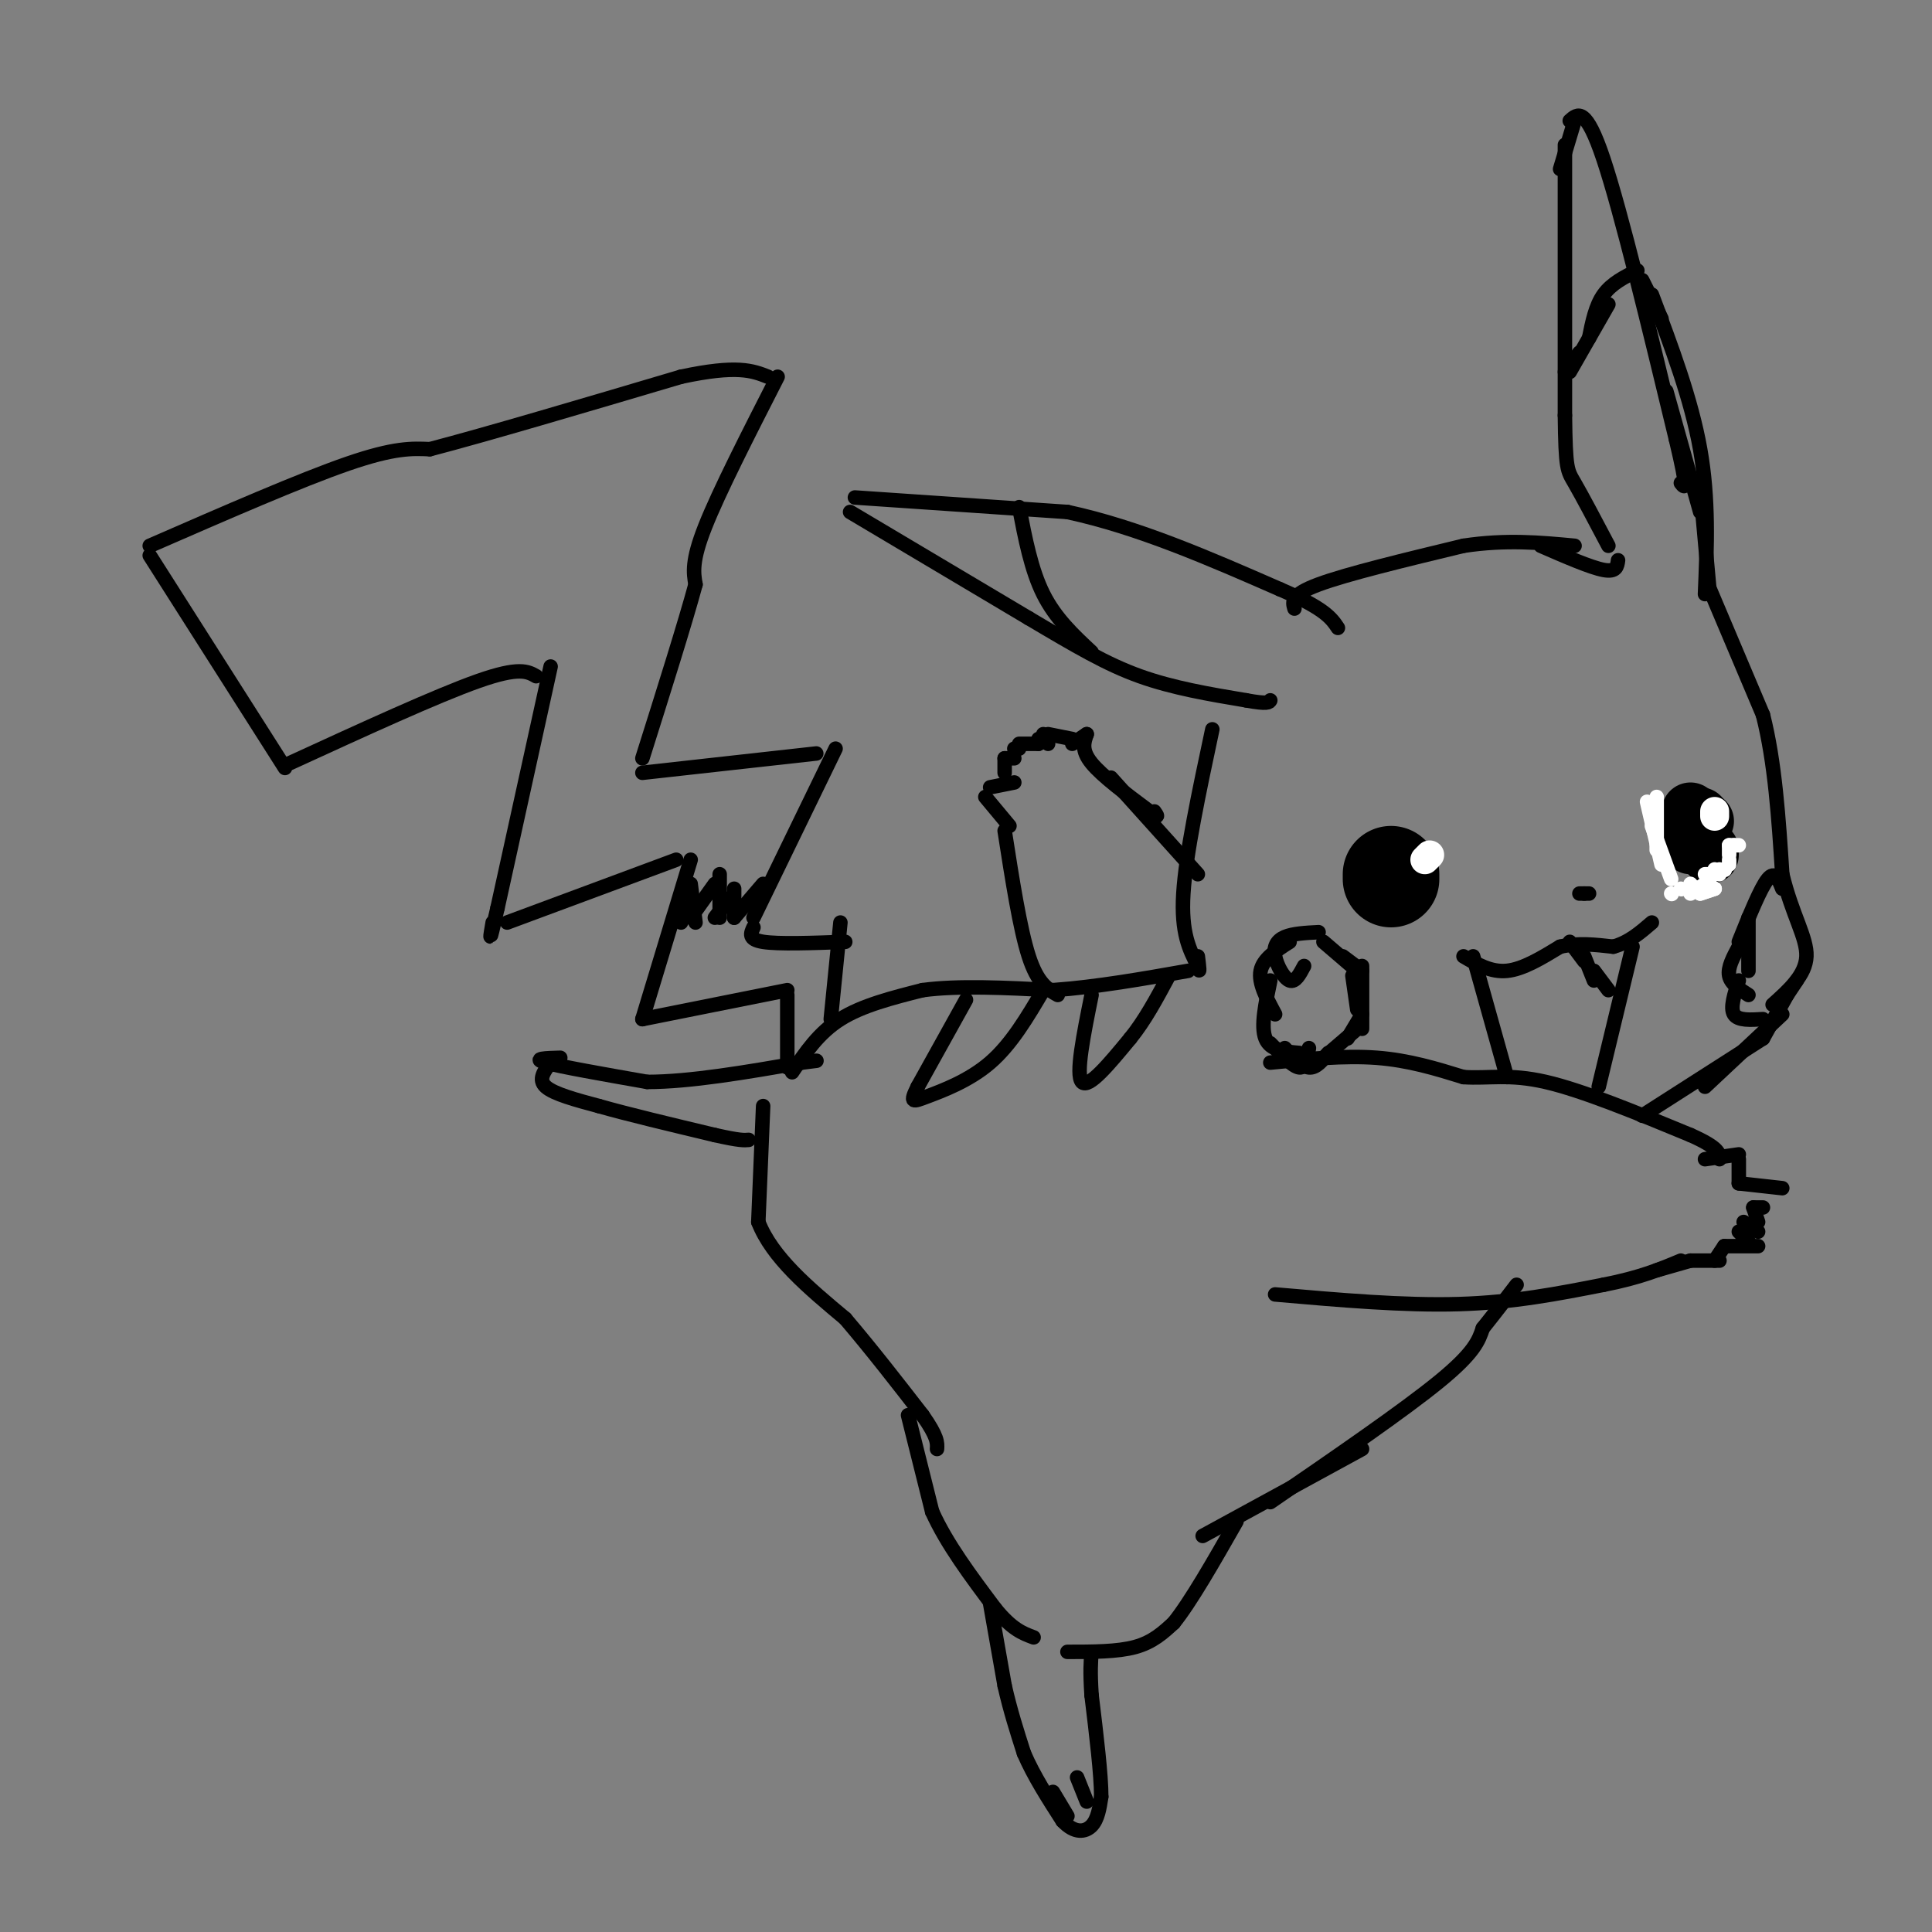 <svg viewBox='0 0 400 400' version='1.1' xmlns='http://www.w3.org/2000/svg' xmlns:xlink='http://www.w3.org/1999/xlink'><rect x="0" y="0" width="400" height="400" fill="#808080" stroke="none"/><g fill='none' stroke='#000000' stroke-width='3' stroke-linecap='round' stroke-linejoin='round'><path d='M31,115c0.000,0.000 28.000,44.000 28,44'/><path d='M60,158c15.250,-7.000 30.500,-14.000 39,-17c8.500,-3.000 10.250,-2.000 12,-1'/><path d='M114,138c0.000,0.000 -11.000,50.000 -11,50'/><path d='M103,188c-2.000,8.833 -1.500,5.917 -1,3'/><path d='M105,191c0.000,0.000 35.000,-13.000 35,-13'/><path d='M143,178c0.000,0.000 -10.000,33.000 -10,33'/><path d='M133,211c0.000,0.000 30.000,-6.000 30,-6'/><path d='M163,206c0.000,0.000 0.000,15.000 0,15'/><path d='M31,113c15.667,-6.833 31.333,-13.667 41,-17c9.667,-3.333 13.333,-3.167 17,-3'/><path d='M89,93c11.500,-3.000 31.750,-9.000 52,-15'/><path d='M141,78c11.667,-2.500 14.833,-1.250 18,0'/><path d='M161,78c-6.083,11.917 -12.167,23.833 -15,31c-2.833,7.167 -2.417,9.583 -2,12'/><path d='M144,121c-2.167,8.000 -6.583,22.000 -11,36'/><path d='M133,160c0.000,0.000 36.000,-4.000 36,-4'/><path d='M173,155c0.000,0.000 -17.000,35.000 -17,35'/><path d='M156,192c-0.583,1.250 -1.167,2.500 2,3c3.167,0.500 10.083,0.250 17,0'/><path d='M174,191c0.000,0.000 -2.000,20.000 -2,20'/><path d='M141,191c0.000,0.000 1.000,-3.000 1,-3'/><path d='M143,183c0.000,0.000 1.000,8.000 1,8'/><path d='M143,190c0.000,0.000 5.000,-7.000 5,-7'/><path d='M149,181c0.000,0.000 0.000,9.000 0,9'/><path d='M148,190c0.000,0.000 3.000,-4.000 3,-4'/><path d='M152,184c0.000,0.000 0.000,6.000 0,6'/><path d='M152,190c0.000,0.000 6.000,-7.000 6,-7'/><path d='M116,219c-3.000,0.083 -6.000,0.167 -3,1c3.000,0.833 12.000,2.417 21,4'/><path d='M134,224c8.833,0.000 20.417,-2.000 32,-4'/><path d='M166,220c5.333,-0.667 2.667,-0.333 0,0'/><path d='M114,220c-1.333,1.750 -2.667,3.500 -1,5c1.667,1.500 6.333,2.750 11,4'/><path d='M124,229c5.833,1.667 14.917,3.833 24,6'/><path d='M148,235c5.167,1.167 6.083,1.083 7,1'/><path d='M158,229c0.000,0.000 -1.000,24.000 -1,24'/><path d='M157,253c2.833,7.333 10.417,13.667 18,20'/><path d='M175,273c5.667,6.667 10.833,13.333 16,20'/><path d='M191,293c3.167,4.500 3.083,5.750 3,7'/><path d='M188,293c0.000,0.000 5.000,20.000 5,20'/><path d='M193,313c3.000,6.667 8.000,13.333 13,20'/><path d='M206,333c3.500,4.333 5.750,5.167 8,6'/><path d='M205,332c0.000,0.000 3.000,17.000 3,17'/><path d='M208,349c1.167,5.167 2.583,9.583 4,14'/><path d='M212,363c2.000,4.667 5.000,9.333 8,14'/><path d='M220,377c2.489,2.667 4.711,2.333 6,1c1.289,-1.333 1.644,-3.667 2,-6'/><path d='M228,372c0.000,-4.500 -1.000,-12.750 -2,-21'/><path d='M226,351c-0.333,-5.000 -0.167,-7.000 0,-9'/><path d='M218,371c0.000,0.000 3.000,5.000 3,5'/><path d='M223,368c0.000,0.000 2.000,5.000 2,5'/><path d='M221,342c5.167,0.000 10.333,0.000 14,-1c3.667,-1.000 5.833,-3.000 8,-5'/><path d='M243,336c3.500,-4.333 8.250,-12.667 13,-21'/><path d='M249,318c0.000,0.000 33.000,-18.000 33,-18'/><path d='M263,311c13.833,-9.500 27.667,-19.000 35,-25c7.333,-6.000 8.167,-8.500 9,-11'/><path d='M307,275c2.667,-3.333 4.833,-6.167 7,-9'/><path d='M164,222c2.750,-4.083 5.500,-8.167 10,-11c4.500,-2.833 10.750,-4.417 17,-6'/><path d='M191,205c7.333,-1.000 17.167,-0.500 27,0'/><path d='M218,205c9.167,-0.667 18.583,-2.333 28,-4'/><path d='M208,172c1.583,10.167 3.167,20.333 5,26c1.833,5.667 3.917,6.833 6,8'/><path d='M204,165c0.000,0.000 5.000,6.000 5,6'/><path d='M205,163c0.000,0.000 5.000,-1.000 5,-1'/><path d='M208,157c0.000,0.000 0.000,3.000 0,3'/><path d='M208,157c0.000,0.000 2.000,0.000 2,0'/><path d='M210,155c0.000,0.000 1.000,0.000 1,0'/><path d='M211,154c0.000,0.000 4.000,0.000 4,0'/><path d='M215,154c0.000,0.000 0.000,-1.000 0,-1'/><path d='M216,152c0.000,0.000 1.000,2.000 1,2'/><path d='M217,152c0.000,0.000 5.000,1.000 5,1'/><path d='M222,154c0.000,0.000 3.000,-2.000 3,-2'/><path d='M225,152c-0.583,1.667 -1.167,3.333 1,6c2.167,2.667 7.083,6.333 12,10'/><path d='M238,168c2.167,1.667 1.583,0.833 1,0'/><path d='M230,161c0.000,0.000 18.000,20.000 18,20'/><path d='M251,151c-2.750,12.917 -5.500,25.833 -6,34c-0.500,8.167 1.250,11.583 3,15'/><path d='M248,200c0.500,2.167 0.250,0.083 0,-2'/><path d='M176,106c0.000,0.000 37.000,22.000 37,22'/><path d='M213,128c9.889,5.867 16.111,9.533 23,12c6.889,2.467 14.444,3.733 22,5'/><path d='M258,145c4.500,0.833 4.750,0.417 5,0'/><path d='M177,103c0.000,0.000 44.000,3.000 44,3'/><path d='M221,106c14.667,3.167 29.333,9.583 44,16'/><path d='M265,122c9.333,4.000 10.667,6.000 12,8'/><path d='M211,105c1.250,6.500 2.500,13.000 5,18c2.500,5.000 6.250,8.500 10,12'/><path d='M268,126c-0.417,-1.417 -0.833,-2.833 5,-5c5.833,-2.167 17.917,-5.083 30,-8'/><path d='M303,113c8.833,-1.333 15.917,-0.667 23,0'/><path d='M319,113c5.167,2.250 10.333,4.500 13,5c2.667,0.500 2.833,-0.750 3,-2'/><path d='M324,30c0.000,0.000 0.000,56.000 0,56'/><path d='M324,86c0.133,11.244 0.467,11.356 2,14c1.533,2.644 4.267,7.822 7,13'/><path d='M326,25c0.000,0.000 -3.000,10.000 -3,10'/><path d='M325,25c1.667,-1.500 3.333,-3.000 7,8c3.667,11.000 9.333,34.500 15,58'/><path d='M347,91c2.667,11.167 1.833,10.083 1,9'/><path d='M345,81c0.000,0.000 7.000,25.000 7,25'/><path d='M352,101c0.000,0.000 2.000,22.000 2,22'/><path d='M353,123c0.417,-9.833 0.833,-19.667 -1,-30c-1.833,-10.333 -5.917,-21.167 -10,-32'/><path d='M344,66c0.000,0.000 -4.000,-8.000 -4,-8'/><path d='M339,56c-2.667,1.333 -5.333,2.667 -7,5c-1.667,2.333 -2.333,5.667 -3,9'/><path d='M333,63c0.000,0.000 -8.000,14.000 -8,14'/><path d='M327,73c0.000,0.000 -3.000,4.000 -3,4'/><path d='M354,122c0.000,0.000 11.000,26.000 11,26'/><path d='M365,148c2.500,9.833 3.250,21.417 4,33'/><path d='M369,181c2.044,8.467 5.156,13.133 5,17c-0.156,3.867 -3.578,6.933 -7,10'/><path d='M340,231c0.000,0.000 25.000,-16.000 25,-16'/><path d='M353,225c0.000,0.000 16.000,-15.000 16,-15'/><path d='M365,215c0.000,0.000 5.000,-9.000 5,-9'/><path d='M370,206c0.000,0.000 2.000,-3.000 2,-3'/><path d='M369,184c-0.750,-1.917 -1.500,-3.833 -3,-2c-1.500,1.833 -3.750,7.417 -6,13'/><path d='M362,190c0.000,0.000 0.000,11.000 0,11'/><path d='M360,196c-1.167,2.167 -2.333,4.333 -2,6c0.333,1.667 2.167,2.833 4,4'/><path d='M360,203c-0.917,2.833 -1.833,5.667 -1,7c0.833,1.333 3.417,1.167 6,1'/><path d='M273,193c-2.661,0.137 -5.321,0.274 -7,1c-1.679,0.726 -2.375,2.042 -2,4c0.375,1.958 1.821,4.560 3,5c1.179,0.440 2.089,-1.280 3,-3'/><path d='M267,195c-2.750,1.750 -5.500,3.500 -6,6c-0.500,2.500 1.250,5.750 3,9'/><path d='M263,203c-1.000,4.750 -2.000,9.500 -1,12c1.000,2.500 4.000,2.750 7,3'/><path d='M263,216c2.333,2.417 4.667,4.833 6,5c1.333,0.167 1.667,-1.917 2,-4'/><path d='M266,217c1.750,1.917 3.500,3.833 5,4c1.500,0.167 2.750,-1.417 4,-3'/><path d='M274,219c0.000,0.000 7.000,-6.000 7,-6'/><path d='M279,215c0.000,0.000 3.000,-5.000 3,-5'/><path d='M281,209c0.000,0.000 -1.000,-7.000 -1,-7'/><path d='M282,201c0.000,0.000 -4.000,-3.000 -4,-3'/><path d='M274,195c0.000,0.000 7.000,6.000 7,6'/><path d='M282,200c0.000,0.000 0.000,13.000 0,13'/><path d='M200,207c0.000,0.000 -10.000,18.000 -10,18'/><path d='M190,225c-1.738,3.476 -1.083,3.167 2,2c3.083,-1.167 8.595,-3.190 13,-7c4.405,-3.810 7.702,-9.405 11,-15'/><path d='M226,206c-1.667,8.250 -3.333,16.500 -2,18c1.333,1.500 5.667,-3.750 10,-9'/><path d='M234,215c3.000,-3.667 5.500,-8.333 8,-13'/><path d='M263,220c7.667,-0.750 15.333,-1.500 22,-1c6.667,0.500 12.333,2.250 18,4'/><path d='M303,223c5.244,0.356 9.356,-0.756 17,1c7.644,1.756 18.822,6.378 30,11'/><path d='M350,235c6.000,2.667 6.000,3.833 6,5'/><path d='M353,240c0.000,0.000 7.000,-1.000 7,-1'/><path d='M360,240c0.000,0.000 0.000,5.000 0,5'/><path d='M360,245c0.000,0.000 9.000,1.000 9,1'/><path d='M264,268c13.333,1.167 26.667,2.333 38,2c11.333,-0.333 20.667,-2.167 30,-4'/><path d='M332,266c7.667,-1.500 11.833,-3.250 16,-5'/><path d='M343,263c0.000,0.000 7.000,-2.000 7,-2'/><path d='M350,261c0.000,0.000 6.000,0.000 6,0'/><path d='M355,261c0.000,0.000 2.000,-3.000 2,-3'/><path d='M357,258c0.000,0.000 7.000,0.000 7,0'/><path d='M360,255c0.000,0.000 2.000,2.000 2,2'/><path d='M361,253c0.000,0.000 3.000,2.000 3,2'/><path d='M363,250c0.000,0.000 1.000,3.000 1,3'/><path d='M363,250c0.000,0.000 2.000,0.000 2,0'/><path d='M305,198c0.000,0.000 7.000,25.000 7,25'/><path d='M303,198c2.833,1.667 5.667,3.333 9,3c3.333,-0.333 7.167,-2.667 11,-5'/><path d='M323,196c3.667,-0.833 7.333,-0.417 11,0'/><path d='M334,196c3.167,-0.833 5.583,-2.917 8,-5'/><path d='M338,196c0.000,0.000 -7.000,29.000 -7,29'/></g>
<g fill='none' stroke='#000000' stroke-width='20' stroke-linecap='round' stroke-linejoin='round'><path d='M288,181c0.000,0.000 0.000,1.000 0,1'/></g>
<g fill='none' stroke='#000000' stroke-width='12' stroke-linecap='round' stroke-linejoin='round'><path d='M353,170c0.000,0.000 -1.000,0.000 -1,0'/><path d='M350,170c0.000,0.000 0.000,-2.000 0,-2'/><path d='M351,171c0.000,0.000 0.100,0.100 0.1,0.1'/><path d='M351,174c0.000,0.000 0.000,1.000 0,1'/><path d='M351,175c0.000,0.000 -1.000,0.000 -1,0'/><path d='M350,174c0.000,0.000 1.000,1.000 1,1'/><path d='M354,176c0.000,0.000 0.000,1.000 0,1'/><path d='M349,173c0.000,0.000 0.100,0.100 0.1,0.1'/><path d='M348,173c0.000,0.000 0.100,0.100 0.1,0.1'/><path d='M352,170c0.000,0.000 0.000,-1.000 0,-1'/></g>
<g fill='none' stroke='#FFFFFF' stroke-width='3' stroke-linecap='round' stroke-linejoin='round'><path d='M343,165c0.000,0.000 0.000,11.000 0,11'/><path d='M341,166c0.000,0.000 3.000,13.000 3,13'/><path d='M342,171c0.000,0.000 4.000,11.000 4,11'/><path d='M352,185c0.000,0.000 3.000,-1.000 3,-1'/><path d='M352,185c0.000,0.000 3.000,-1.000 3,-1'/><path d='M353,184c0.000,0.000 0.000,-1.000 0,-1'/><path d='M354,183c0.000,0.000 -1.000,0.000 -1,0'/><path d='M350,183c0.000,0.000 0.100,0.100 0.1,0.1'/><path d='M346,185c0.000,0.000 0.100,0.100 0.1,0.1'/><path d='M348,184c0.000,0.000 0.100,0.100 0.1,0.1'/><path d='M350,185c0.000,0.000 3.000,-2.000 3,-2'/><path d='M353,181c0.000,0.000 1.000,0.000 1,0'/><path d='M356,181c0.000,0.000 0.000,-1.000 0,-1'/><path d='M355,180c0.000,0.000 0.000,1.000 0,1'/><path d='M357,180c0.000,0.000 0.100,0.100 0.1,0.1'/><path d='M358,178c0.000,0.000 0.000,1.000 0,1'/><path d='M358,177c0.000,0.000 0.000,-2.000 0,-2'/><path d='M358,175c0.000,0.000 1.000,0.000 1,0'/><path d='M359,175c0.000,0.000 1.000,0.000 1,0'/></g>
<g fill='none' stroke='#FFFFFF' stroke-width='6' stroke-linecap='round' stroke-linejoin='round'><path d='M296,177c0.000,0.000 -1.000,1.000 -1,1'/><path d='M355,169c0.000,0.000 0.000,-1.000 0,-1'/></g>
<g fill='none' stroke='#000000' stroke-width='3' stroke-linecap='round' stroke-linejoin='round'><path d='M325,195c0.000,0.000 3.000,4.000 3,4'/><path d='M328,198c0.000,0.000 2.000,5.000 2,5'/><path d='M330,201c0.000,0.000 3.000,4.000 3,4'/><path d='M327,185c0.000,0.000 1.000,0.000 1,0'/><path d='M328,185c0.000,0.000 1.000,0.000 1,0'/></g>
</svg>